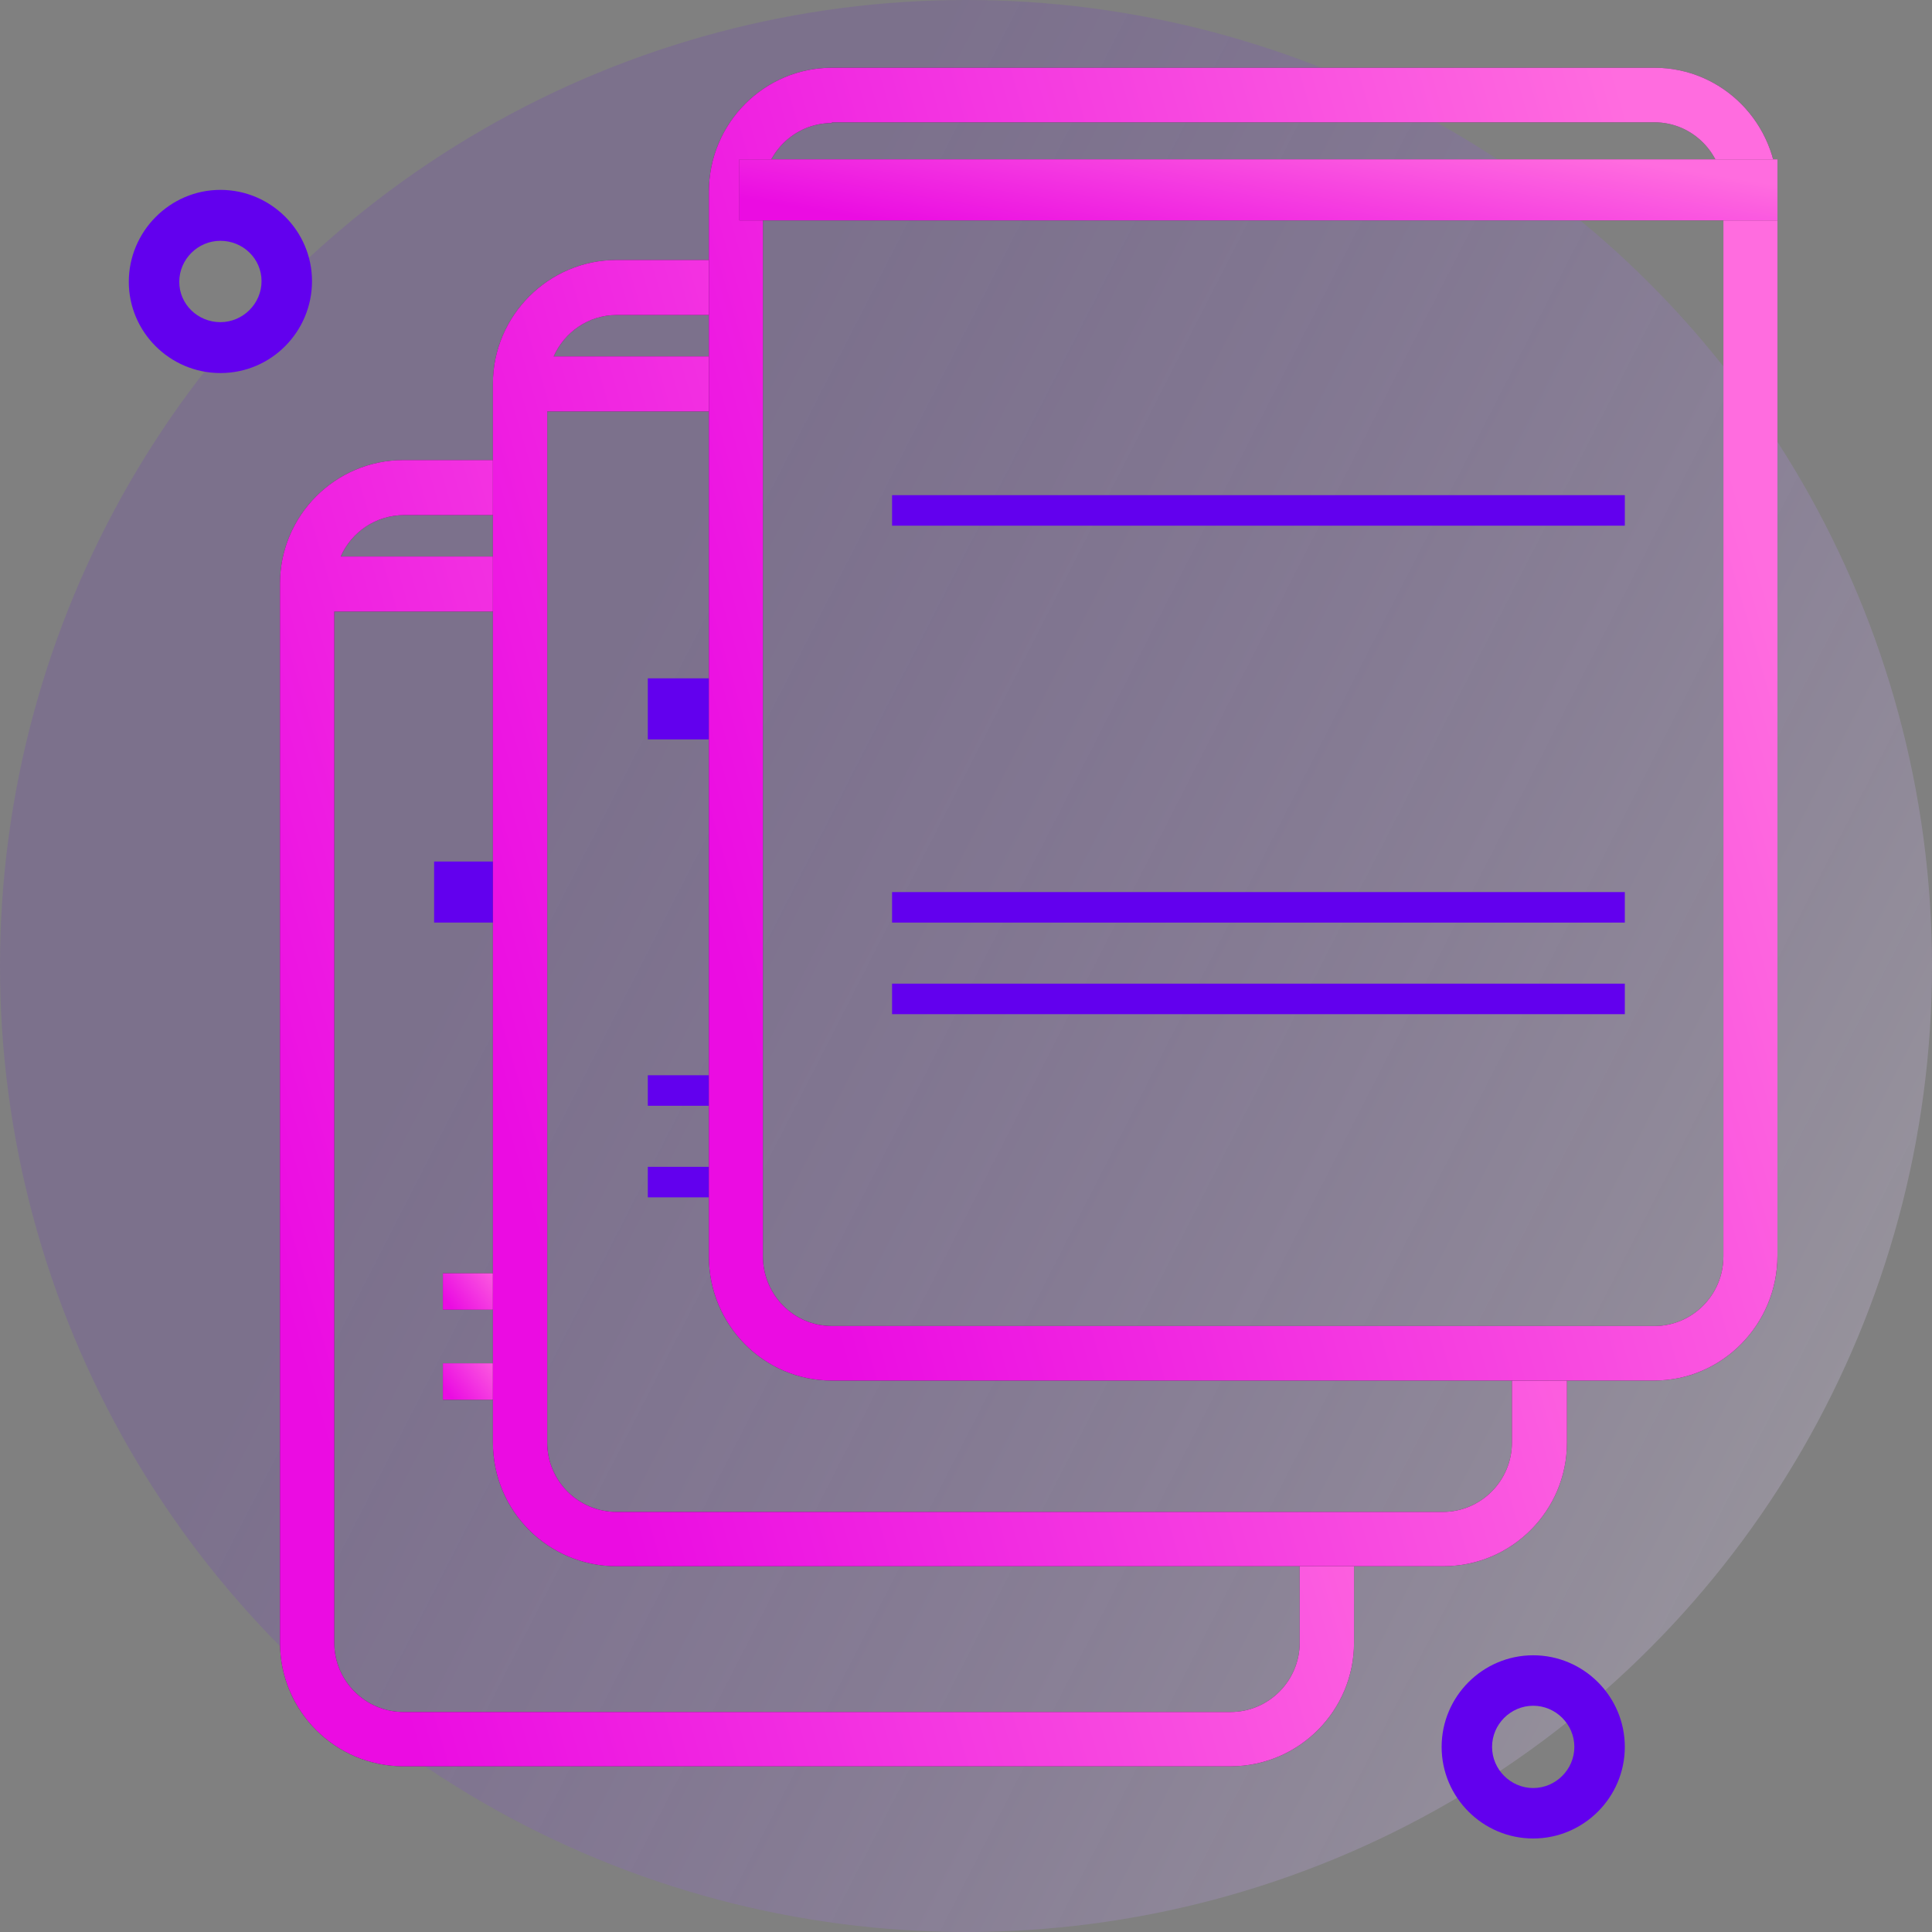 <svg fill="none" height="75" viewBox="0 0 75 75" width="75" xmlns="http://www.w3.org/2000/svg" xmlns:xlink="http://www.w3.org/1999/xlink"><rect x="0" y="0" width="75" height="75" fill="#808080" stroke="none"/><linearGradient id="a" gradientUnits="userSpaceOnUse" x1="0" x2="91.888" y1="-5.026" y2="42.001"><stop offset="0" stop-color="#6200ee" stop-opacity=".46"/><stop offset=".342" stop-color="#6200ee" stop-opacity=".46"/><stop offset=".995" stop-color="#fff"/></linearGradient><linearGradient id="b"><stop offset="0" stop-color="#ff6cdf"/><stop offset=".99" stop-color="#eb0ce2"/></linearGradient><linearGradient id="c" gradientUnits="userSpaceOnUse" x1="20.274" x2="18.208" xlink:href="#b" y1="50.135" y2="51.707"/><linearGradient id="d" gradientUnits="userSpaceOnUse" x1="20.274" x2="18.208" xlink:href="#b" y1="53.63" y2="55.202"/><linearGradient id="e" gradientUnits="userSpaceOnUse" x1="53.742" x2="11.991" xlink:href="#b" y1="43.214" y2="55.542"/><linearGradient id="f" gradientUnits="userSpaceOnUse" x1="62.009" x2="20.258" xlink:href="#b" y1="35.447" y2="47.775"/><linearGradient id="g" gradientUnits="userSpaceOnUse" x1="70.174" x2="28.569" xlink:href="#b" y1="28.111" y2="40.273"/><linearGradient id="h" gradientUnits="userSpaceOnUse" x1="70.141" x2="68.994" xlink:href="#b" y1="7.37" y2="14.368"/><circle cx="37.5" cy="37.5" fill="url(#a)" fill-opacity=".25" r="37.5"/><g fill="#6200ee"><path d="m8.556 14.482c-1.958 0-3.556-1.592-3.556-3.543 0-1.951 1.597-3.568 3.556-3.568s3.556 1.592 3.556 3.543c0 1.951-1.572 3.568-3.556 3.568zm0-5.134c-.876 0-1.597.719-1.597 1.592 0 .873.721 1.566 1.597 1.566.876 0 1.597-.719 1.597-1.592 0-.873-.721-1.566-1.597-1.566z"/><path d="m59.519 71.37c-1.958 0-3.555-1.597-3.555-3.556s1.597-3.556 3.555-3.556c1.958 0 3.556 1.597 3.556 3.556s-1.597 3.556-3.556 3.556zm0-5.153c-.876 0-1.597.721-1.597 1.597s.721 1.597 1.597 1.597 1.597-.721 1.597-1.597-.721-1.597-1.597-1.597z"/><path d="m16.852 33.444h3.555v2.37h-3.555z"/></g><path d="m17.193 49.428h2.996v1.415h-2.996z" fill="#30323d"/><path d="m17.193 49.428h2.996v1.415h-2.996z" fill="url(#c)"/><path d="m17.193 52.923h2.996v1.415h-2.996z" fill="#30323d"/><path d="m17.193 52.923h2.996v1.415h-2.996z" fill="url(#d)"/><path d="m50.454 59.747v4.022c0 1.47-1.193 2.691-2.691 2.691h-32.096c-1.47 0-2.691-1.193-2.691-2.691v-40.029h7.185v-2.136h-6.935c.416-.943 1.359-1.609 2.469-1.609h4.522v-2.136h-4.549c-2.663 0-4.799 2.164-4.799 4.799v41.111c0 2.663 2.164 4.799 4.799 4.799h32.096c2.663 0 4.799-2.164 4.799-4.799v-4.022z" fill="#30323d"/><path d="m50.454 59.747v4.022c0 1.47-1.193 2.691-2.691 2.691h-32.096c-1.47 0-2.691-1.193-2.691-2.691v-40.029h7.185v-2.136h-6.935c.416-.943 1.359-1.609 2.469-1.609h4.522v-2.136h-4.549c-2.663 0-4.799 2.164-4.799 4.799v41.111c0 2.663 2.164 4.799 4.799 4.799h32.096c2.663 0 4.799-2.164 4.799-4.799v-4.022z" fill="url(#e)"/><path d="m58.693 52.285v3.717c0 1.47-1.193 2.691-2.691 2.691h-32.068c-1.47 0-2.691-1.193-2.691-2.691v-40.029h7.629v-2.136h-7.379c.416-.943 1.359-1.609 2.441-1.609h4.965v-2.136h-4.965c-2.635 0-4.799 2.164-4.799 4.799v41.111c0 2.663 2.164 4.799 4.799 4.799h32.096c2.663 0 4.799-2.164 4.799-4.799v-3.717z" fill="#30323d"/><path d="m58.693 52.285v3.717c0 1.47-1.193 2.691-2.691 2.691h-32.068c-1.47 0-2.691-1.193-2.691-2.691v-40.029h7.629v-2.136h-7.379c.416-.943 1.359-1.609 2.441-1.609h4.965v-2.136h-4.965c-2.635 0-4.799 2.164-4.799 4.799v41.111c0 2.663 2.164 4.799 4.799 4.799h32.096c2.663 0 4.799-2.164 4.799-4.799v-3.717z" fill="url(#f)"/><g fill="#6200ee"><path d="m25.148 26.333h3.556v2.37h-3.556z"/><path d="m25.148 41.741h3.556v1.185h-3.556z"/><path d="m25.148 45.296h3.556v1.185h-3.556z"/></g><path d="m64.225 53.593h-31.932c-2.65 0-4.775-2.173-4.775-4.821v-41.322c0-2.675 2.153-4.82 4.775-4.82h31.932c2.65 0 4.775 2.173 4.775 4.82v41.294c0 2.675-2.153 4.848-4.775 4.848zm-31.932-48.817c-1.463 0-2.677 1.198-2.677 2.703v41.294c0 1.477 1.187 2.703 2.677 2.703h31.932c1.463 0 2.677-1.198 2.677-2.703v-41.322c0-1.477-1.187-2.703-2.677-2.703h-31.932z" fill="#30323d"/><path d="m64.225 53.593h-31.932c-2.65 0-4.775-2.173-4.775-4.821v-41.322c0-2.675 2.153-4.82 4.775-4.82h31.932c2.65 0 4.775 2.173 4.775 4.82v41.294c0 2.675-2.153 4.848-4.775 4.848zm-31.932-48.817c-1.463 0-2.677 1.198-2.677 2.703v41.294c0 1.477 1.187 2.703 2.677 2.703h31.932c1.463 0 2.677-1.198 2.677-2.703v-41.322c0-1.477-1.187-2.703-2.677-2.703h-31.932z" fill="url(#g)"/><path d="m34.63 19.222h28.445v1.185h-28.445z" fill="#6200ee"/><path d="m34.63 34.63h28.445v1.185h-28.445z" fill="#6200ee"/><path d="m34.63 38.185h28.445v1.185h-28.445z" fill="#6200ee"/><path d="m28.704 6.185h40.296v2.37h-40.296z" fill="#30323d"/><path d="m28.704 6.185h40.296v2.37h-40.296z" fill="url(#h)"/></svg>